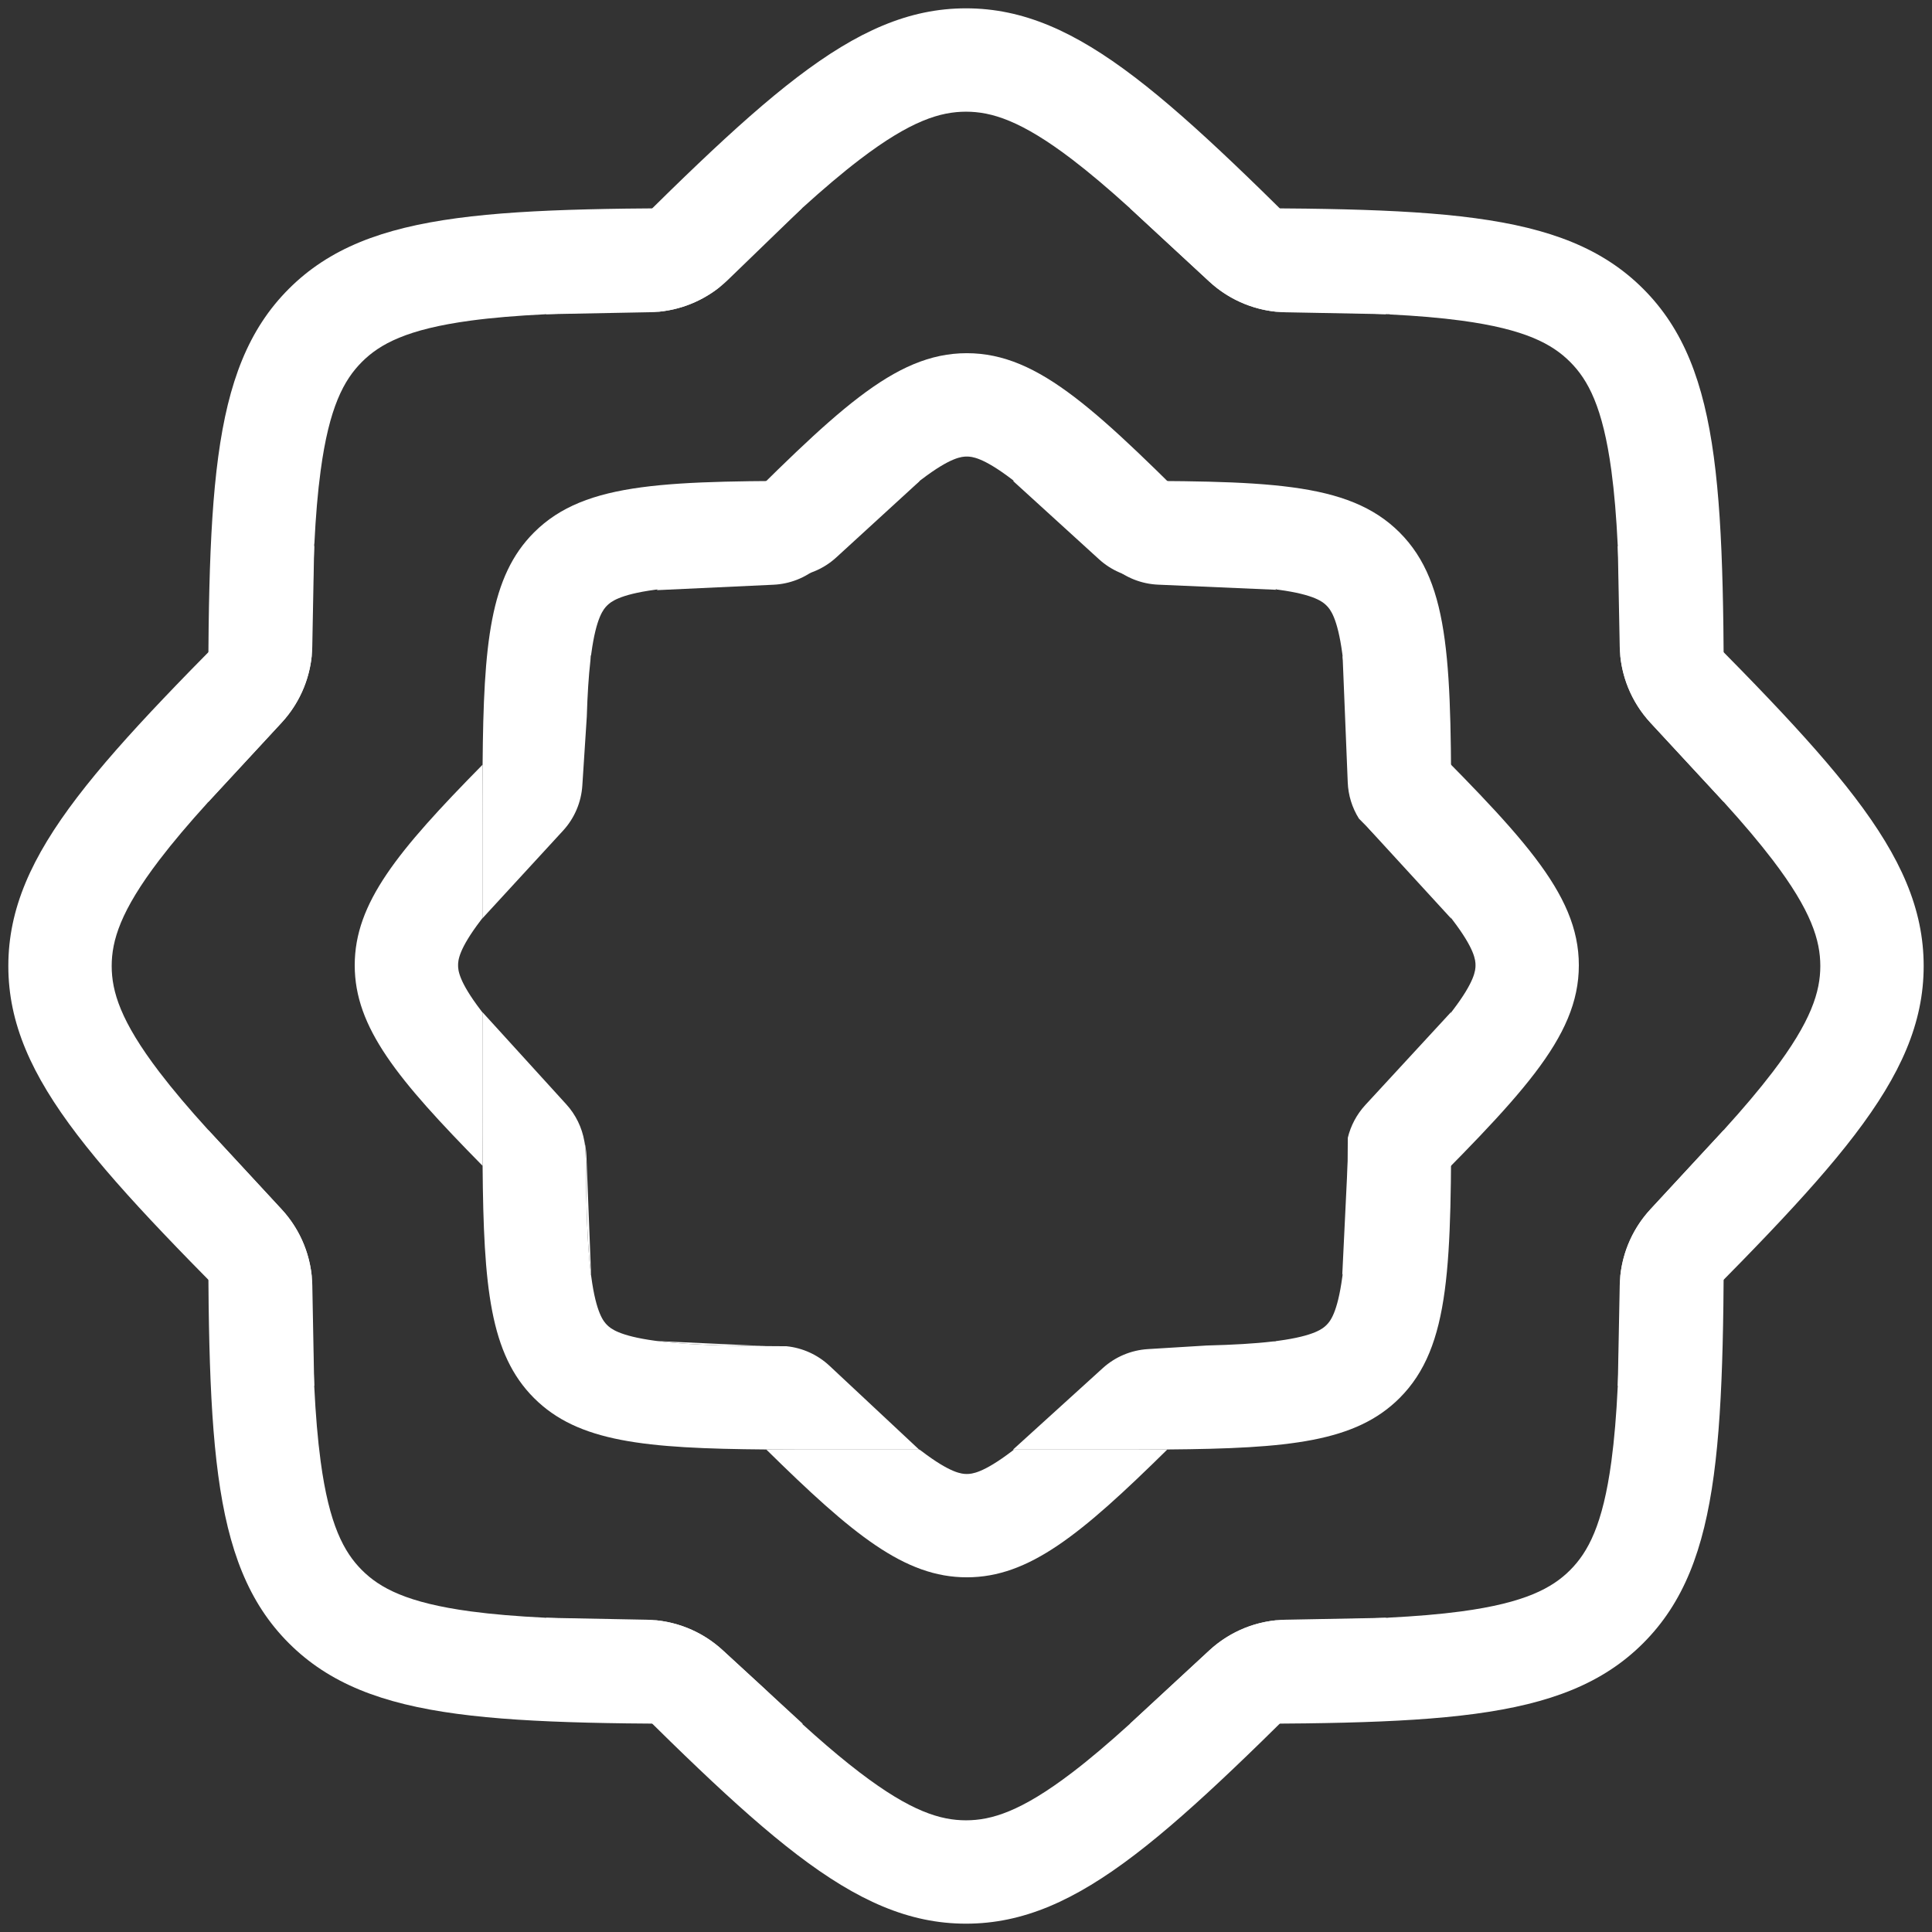 <svg width="58" height="58" viewBox="0 0 58 58" fill="none" xmlns="http://www.w3.org/2000/svg">
<rect x="0" y="0" width="58" height="58" fill="#333333" stroke="none"/>
<path d="M24.07 6.258C23.333 6.928 22.518 7.715 21.586 8.634C20.996 9.097 20.268 9.359 19.512 9.373L16.39 9.433L17.299 8.524C22.815 3.008 25.573 0.25 29 0.25C32.427 0.25 35.185 3.008 40.701 8.524L41.609 9.432L38.594 9.375C37.744 9.359 36.929 9.031 36.305 8.454L34.497 6.782C34.325 6.621 34.158 6.466 33.995 6.317L33.897 6.227L33.895 6.227C33.278 5.667 32.715 5.19 32.185 4.785C30.654 3.617 29.762 3.353 29 3.353C28.238 3.353 27.346 3.617 25.815 4.785C25.278 5.195 24.709 5.679 24.082 6.247L24.081 6.247L24.07 6.258Z" fill="white"/>
<path d="M51.683 24.005C51.534 23.842 51.379 23.675 51.219 23.503L49.546 21.695C48.969 21.071 48.641 20.257 48.625 19.408L48.567 16.39L49.476 17.299C54.992 22.815 57.75 25.573 57.75 29C57.75 32.427 54.992 35.185 49.476 40.701L48.567 41.61L48.625 38.592C48.641 37.743 48.969 36.929 49.546 36.305L51.218 34.497C51.379 34.325 51.534 34.158 51.683 33.995L51.773 33.897V33.895C52.333 33.278 52.81 32.715 53.215 32.185C54.383 30.654 54.647 29.762 54.647 29C54.647 28.238 54.383 27.346 53.215 25.815C52.81 25.285 52.333 24.722 51.773 24.105V24.103L51.683 24.005Z" fill="white"/>
<path d="M33.96 51.714C34.145 51.546 34.334 51.371 34.529 51.188L36.305 49.546C36.929 48.969 37.743 48.641 38.593 48.625L41.61 48.568L40.701 49.476C35.185 54.992 32.427 57.75 29 57.75C25.573 57.75 22.815 54.992 17.299 49.476L16.39 48.567L19.414 48.625C20.26 48.641 21.07 48.966 21.693 49.538L22.913 50.659C24.027 51.726 24.963 52.565 25.815 53.215C27.346 54.383 28.238 54.647 29 54.647C29.762 54.647 30.654 54.383 32.185 53.215C32.722 52.806 33.291 52.321 33.918 51.753H33.919L33.96 51.714Z" fill="white"/>
<path d="M6.262 33.934C6.447 34.137 6.64 34.346 6.843 34.562L8.455 36.305C9.032 36.929 9.359 37.743 9.376 38.593L9.433 41.61L8.524 40.701C3.008 35.185 0.25 32.427 0.25 29C0.25 25.573 3.008 22.815 8.524 17.299L9.432 16.39L9.375 19.407C9.359 20.257 9.031 21.071 8.454 21.695L6.793 23.491C6.628 23.668 6.469 23.839 6.316 24.007L6.227 24.103L6.227 24.105C5.667 24.722 5.19 25.285 4.785 25.815C3.617 27.346 3.353 28.238 3.353 29C3.353 29.762 3.617 30.654 4.785 32.185C5.195 32.722 5.679 33.292 6.248 33.918L6.248 33.919L6.262 33.934Z" fill="white"/>
<path d="M6.248 24.08L8.454 21.695C8.966 21.142 9.281 20.439 9.358 19.695C9.367 18.469 9.387 17.399 9.431 16.454L9.434 16.324L9.438 16.32C9.478 15.503 9.538 14.78 9.626 14.13C9.882 12.221 10.326 11.404 10.865 10.865C11.404 10.325 12.221 9.882 14.13 9.625C14.793 9.536 15.531 9.476 16.366 9.435L16.367 9.434L16.413 9.433C17.392 9.386 18.505 9.366 19.789 9.357C20.563 9.28 21.291 8.944 21.855 8.4L24.081 6.247H22.795C14.995 6.247 11.094 6.247 8.671 8.671C6.248 11.094 6.248 14.994 6.248 22.795V24.08Z" fill="white"/>
<path d="M6.248 33.919V35.205C6.248 43.006 6.248 46.906 8.671 49.329C11.094 51.753 14.995 51.753 22.795 51.753H35.206C43.006 51.753 46.906 51.753 49.33 49.329C51.753 46.906 51.753 43.006 51.753 35.205V33.919L49.546 36.305C49.036 36.857 48.72 37.558 48.643 38.3C48.634 39.553 48.613 40.642 48.567 41.603L48.566 41.633L48.565 41.633C48.525 42.469 48.464 43.207 48.375 43.87C48.118 45.779 47.675 46.596 47.136 47.136C46.597 47.675 45.78 48.118 43.871 48.375C43.22 48.462 42.496 48.522 41.679 48.563L41.676 48.566L41.563 48.568C40.613 48.613 39.537 48.633 38.303 48.643C37.56 48.719 36.858 49.035 36.305 49.546L33.919 51.753L24.103 51.753L21.693 49.538C21.142 49.032 20.445 48.719 19.705 48.643C18.456 48.633 17.369 48.613 16.41 48.567L16.367 48.566L16.366 48.565C15.531 48.524 14.793 48.464 14.13 48.375C12.221 48.118 11.404 47.675 10.865 47.136C10.326 46.596 9.882 45.779 9.626 43.87C9.537 43.208 9.476 42.47 9.435 41.634L9.434 41.633L9.433 41.575C9.387 40.622 9.367 39.542 9.358 38.302C9.281 37.559 8.966 36.858 8.455 36.305L6.248 33.919Z" fill="white"/>
<path d="M48.643 19.7C48.72 20.442 49.036 21.143 49.546 21.695L51.753 24.081V22.795C51.753 14.994 51.753 11.094 49.33 8.671C46.906 6.247 43.006 6.247 35.206 6.247H33.919L36.305 8.454C36.859 8.966 37.562 9.281 38.307 9.358C39.526 9.367 40.59 9.386 41.531 9.43L41.719 9.434L41.725 9.44C42.523 9.48 43.232 9.539 43.871 9.625C45.78 9.882 46.597 10.325 47.136 10.865C47.675 11.404 48.118 12.221 48.375 14.13C48.464 14.793 48.525 15.531 48.565 16.367L48.566 16.367L48.567 16.397C48.613 17.358 48.634 18.447 48.643 19.7Z" fill="white"/>
<path d="M26.645 15.254L24.553 17.03C24.179 17.347 23.711 17.531 23.222 17.554L19.72 17.717L21.546 15.891C25.071 12.366 26.834 10.603 29.024 10.603C31.214 10.603 32.977 12.366 36.502 15.891L38.317 17.706L34.766 17.552C34.268 17.53 33.792 17.342 33.414 17.016L31.834 15.653C31.28 15.131 30.81 14.719 30.381 14.392C29.501 13.721 29.168 13.706 29.024 13.706C28.88 13.706 28.547 13.721 27.667 14.392C27.653 14.402 27.639 14.413 27.625 14.424L27.623 14.424L27.602 14.441C27.308 14.67 26.993 14.938 26.645 15.254Z" fill="white"/>
<path d="M43.493 27.471C42.896 26.715 42.038 25.823 40.795 24.574C40.592 24.249 40.475 23.875 40.46 23.487L40.306 19.695L42.111 21.499C45.636 25.025 47.398 26.787 47.398 28.978C47.398 31.168 45.636 32.93 42.111 36.456L40.296 38.27L40.471 34.645C40.495 34.142 40.691 33.661 41.025 33.283L42.352 31.784C42.771 31.339 43.119 30.948 43.41 30.589L43.573 30.404V30.382C43.585 30.366 43.598 30.35 43.61 30.334C44.281 29.455 44.296 29.122 44.296 28.978C44.296 28.834 44.281 28.5 43.61 27.621C43.598 27.605 43.585 27.589 43.573 27.573V27.555L43.493 27.471Z" fill="white"/>
<path d="M14.483 27.569L16.902 24.938C17.245 24.566 17.449 24.087 17.482 23.582L17.616 21.516C17.636 20.862 17.67 20.31 17.725 19.828L17.735 19.682L17.744 19.672C17.747 19.656 17.749 19.639 17.751 19.623C17.898 18.527 18.123 18.28 18.225 18.179C18.327 18.077 18.574 17.852 19.669 17.704C20.021 17.657 20.412 17.623 20.854 17.599L23.826 17.306C24.303 17.259 24.751 17.059 25.105 16.735L27.616 14.436H25.058C20.073 14.436 17.58 14.436 16.031 15.985C14.712 17.304 14.517 19.309 14.488 22.956C14.483 23.59 14.483 24.273 14.483 25.012L14.483 27.563V27.569Z" fill="white"/>
<path d="M14.483 30.386V30.395L14.483 32.943C14.483 33.682 14.483 34.365 14.488 34.999C14.517 38.646 14.712 40.651 16.031 41.97C17.351 43.29 19.355 43.485 23.003 43.514C23.637 43.519 24.32 43.519 25.058 43.519H27.606H30.438H32.99C33.728 43.519 34.411 43.519 35.045 43.514C38.693 43.485 40.697 43.29 42.017 41.97C43.566 40.422 43.566 37.929 43.566 32.943V30.378L40.987 33.174C40.73 33.454 40.55 33.793 40.462 34.157C40.457 35.97 40.432 37.23 40.314 38.2L40.313 38.252L40.307 38.257C40.304 38.282 40.301 38.307 40.297 38.332C40.15 39.428 39.925 39.675 39.823 39.777C39.721 39.878 39.475 40.103 38.379 40.251C38.354 40.254 38.329 40.257 38.304 40.261L38.298 40.267L38.211 40.272C37.659 40.337 37.014 40.373 36.228 40.393L34.46 40.501C33.957 40.532 33.479 40.733 33.106 41.072L30.411 43.519H27.594L24.9 41C24.545 40.669 24.093 40.464 23.612 40.415C23.404 40.414 23.203 40.413 23.01 40.411C21.558 40.4 20.505 40.363 19.669 40.251C18.574 40.103 18.327 39.878 18.225 39.777C18.123 39.675 17.898 39.428 17.751 38.332C17.749 38.316 17.747 38.299 17.744 38.283L17.735 38.273L17.734 38.252L17.73 38.17C17.632 37.344 17.6 36.309 17.59 34.906L17.574 34.547C17.57 34.45 17.56 34.355 17.543 34.261C17.471 33.849 17.284 33.463 16.999 33.151L14.483 30.386Z" fill="white"/>
<path d="M40.436 21.646L40.581 23.616C40.618 24.114 40.821 24.584 41.158 24.951L43.566 27.577V25.012C43.566 20.026 43.566 17.534 42.017 15.985C40.468 14.436 37.975 14.436 32.99 14.436H30.41L32.994 16.79C33.356 17.12 33.817 17.32 34.306 17.36L37.302 17.605C37.588 17.622 37.852 17.644 38.098 17.67L38.319 17.689L38.329 17.698C38.346 17.7 38.362 17.702 38.379 17.704C39.475 17.852 39.721 18.077 39.823 18.179C39.925 18.28 40.15 18.527 40.297 19.623C40.372 20.182 40.414 20.838 40.436 21.646Z" fill="white"/>
<path d="M17.744 38.262L17.734 38.252L17.735 38.273L17.744 38.283L17.744 38.262Z" fill="white"/>
<path d="M19.742 40.26L23.01 40.411C21.599 40.4 20.565 40.365 19.742 40.26Z" fill="white"/>
<path d="M17.605 34.694C17.599 34.547 17.578 34.402 17.543 34.261C17.56 34.355 17.57 34.45 17.574 34.547L17.59 34.906C17.6 36.309 17.632 37.344 17.73 38.17L17.734 38.252L17.744 38.262L17.605 34.694Z" fill="white"/>
<path d="M10.649 28.978C10.649 30.844 11.929 32.399 14.488 34.999C14.483 34.365 14.483 33.682 14.483 32.943L14.483 30.395L14.477 30.389L14.477 30.385C14.464 30.368 14.451 30.351 14.438 30.334C13.767 29.455 13.752 29.122 13.752 28.978C13.752 28.834 13.767 28.5 14.438 27.621C14.453 27.602 14.467 27.582 14.483 27.563L14.483 25.012C14.483 24.273 14.483 23.59 14.488 22.956C11.929 25.556 10.649 27.111 10.649 28.978Z" fill="white"/>
<path d="M27.667 43.564C27.655 43.554 27.642 43.545 27.63 43.535H27.623L27.606 43.519H25.058C24.32 43.519 23.637 43.519 23.003 43.514C25.602 46.073 27.158 47.352 29.024 47.352C30.89 47.352 32.446 46.073 35.045 43.514C34.411 43.519 33.728 43.519 32.99 43.519H30.438C30.419 43.534 30.4 43.549 30.381 43.564C29.501 44.234 29.168 44.25 29.024 44.25C28.88 44.25 28.547 44.234 27.667 43.564Z" fill="white"/>
</svg>
